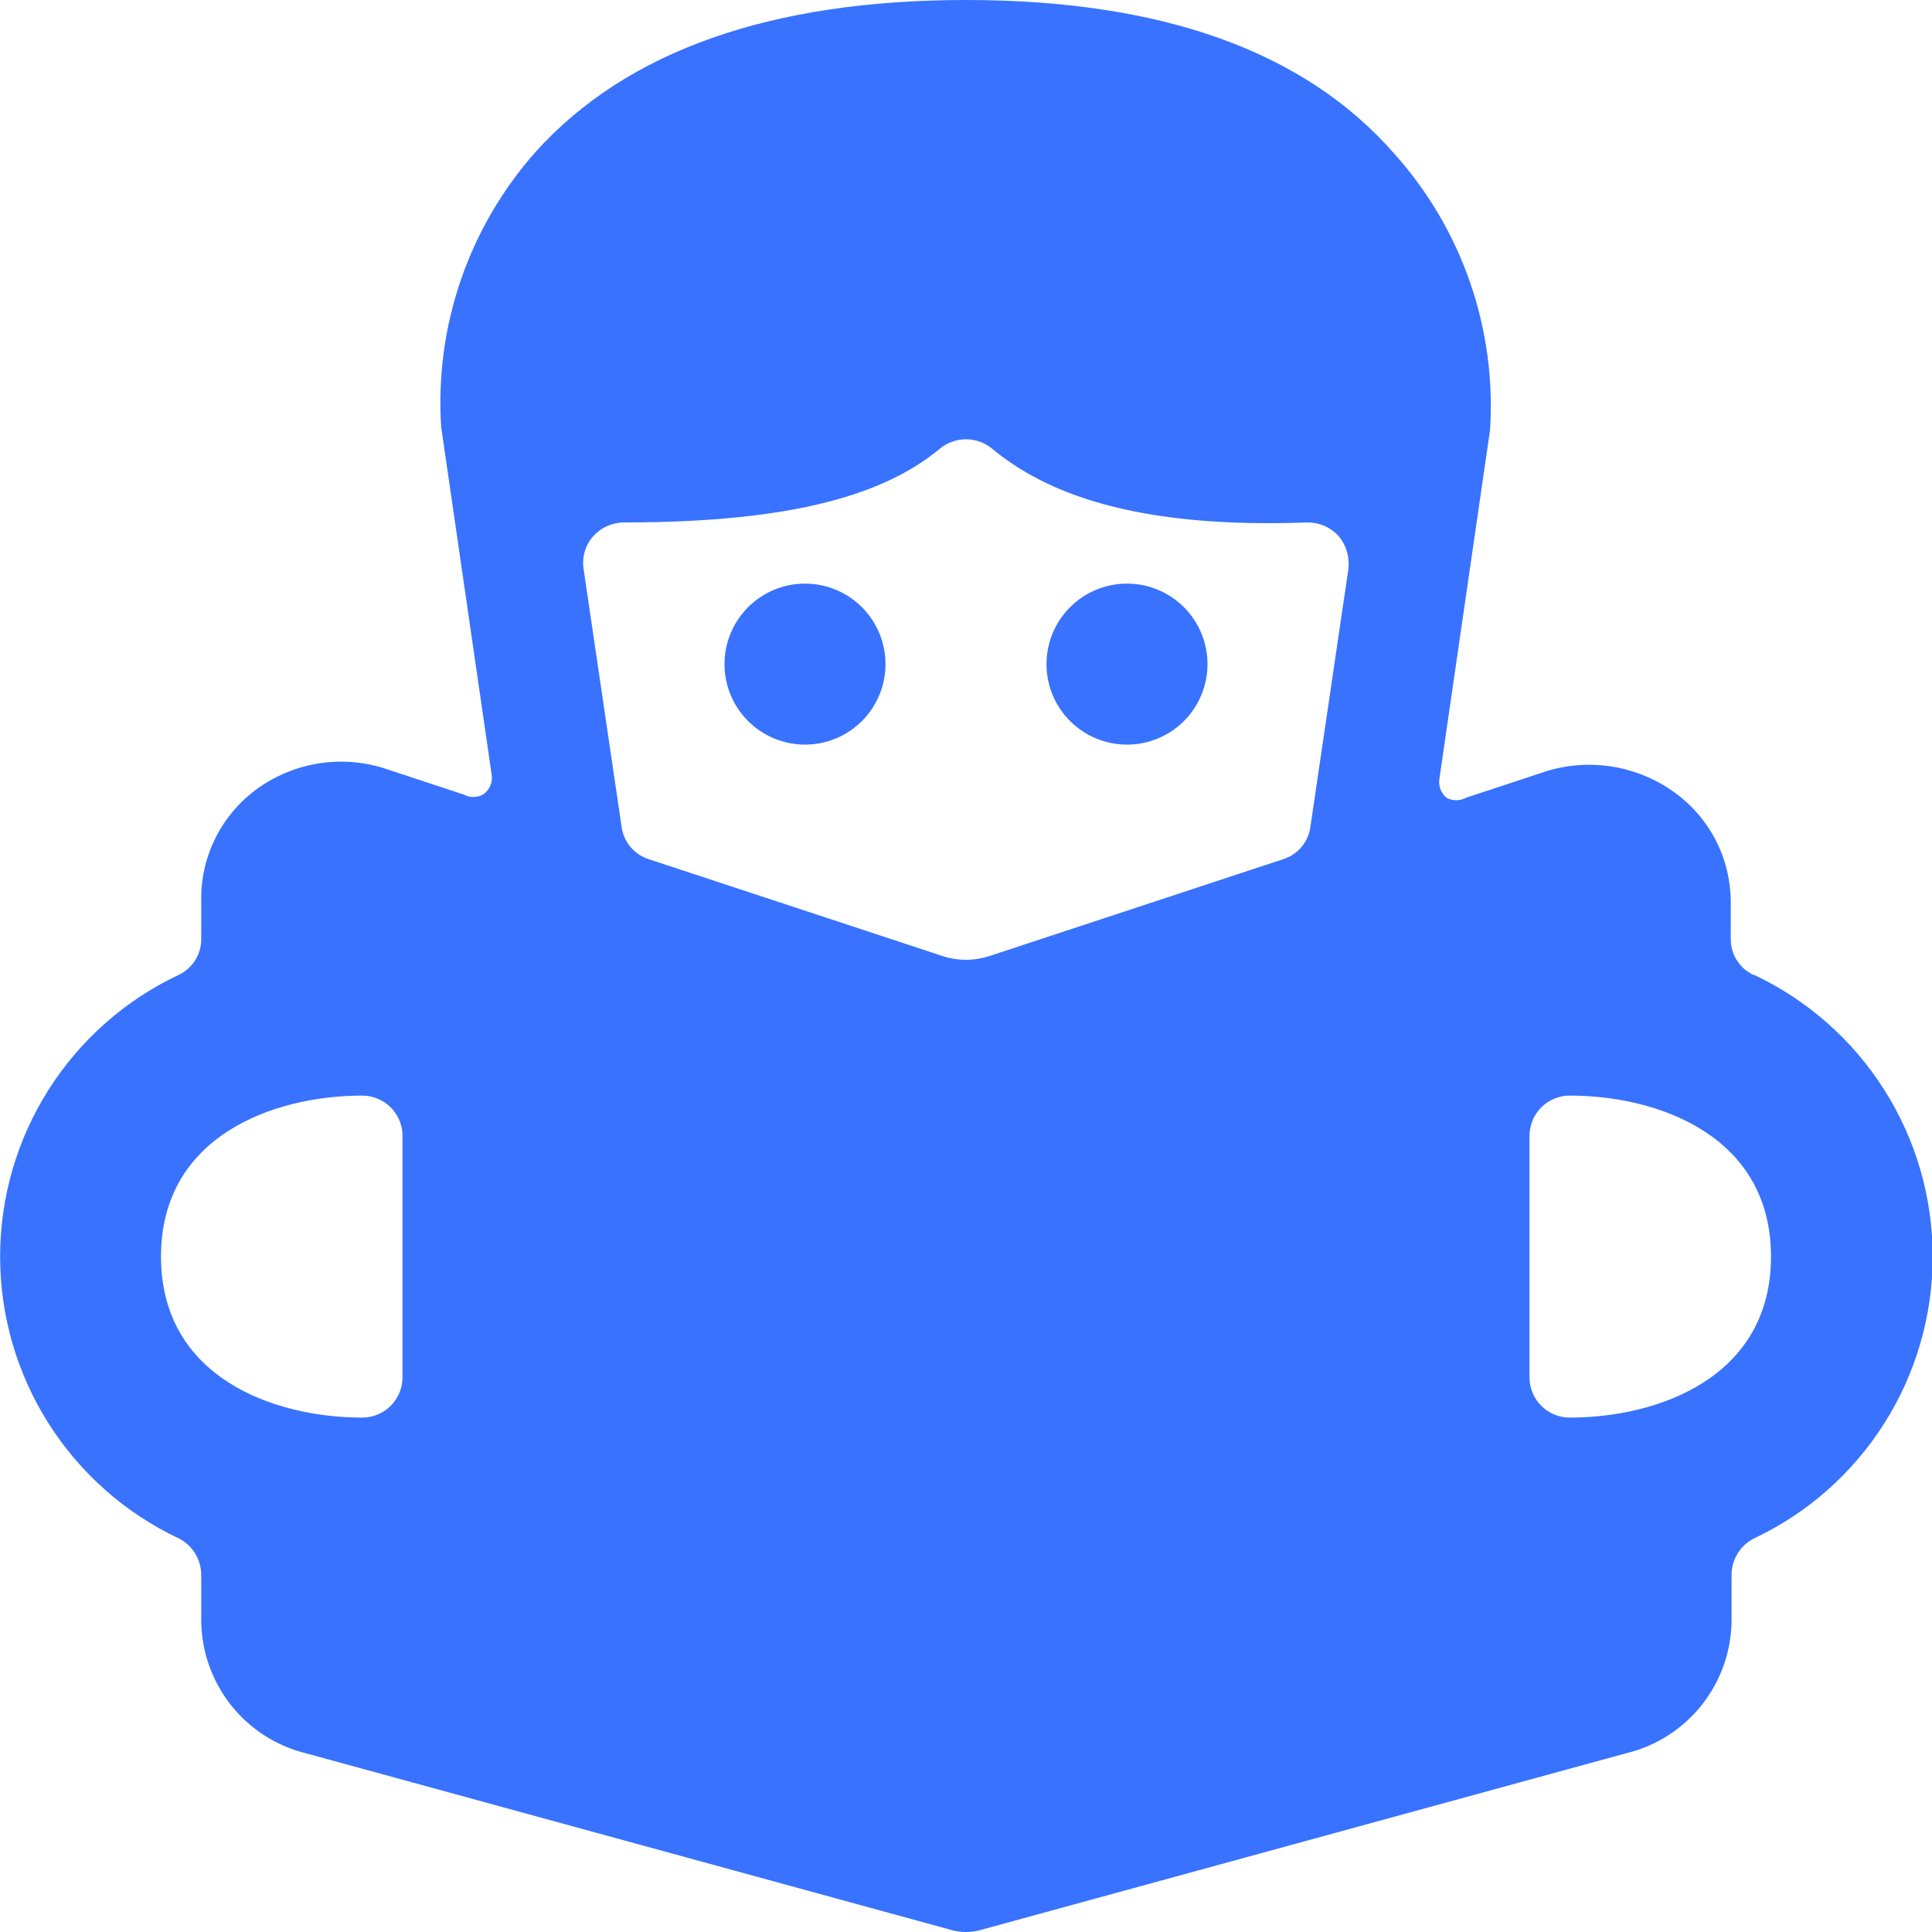 <?xml version="1.0" encoding="UTF-8"?> <svg xmlns="http://www.w3.org/2000/svg" width="51" height="51" viewBox="0 0 51 51" fill="none"><g clip-path="url(#clip0_271_25)"><path d="M46.282 25.734C46.102 25.648 45.95 25.513 45.844 25.343C45.739 25.174 45.684 24.977 45.688 24.777V23.8C45.685 23.24 45.551 22.689 45.296 22.191C45.042 21.692 44.673 21.261 44.221 20.931C43.738 20.578 43.179 20.342 42.589 20.242C41.999 20.142 41.394 20.182 40.821 20.358L38.696 21.059C38.618 21.102 38.53 21.124 38.441 21.124C38.352 21.124 38.264 21.102 38.186 21.059C38.115 21.001 38.06 20.925 38.026 20.84C37.992 20.754 37.982 20.661 37.995 20.57L39.334 11.348C39.418 10.03 39.239 8.71 38.809 7.462C38.379 6.215 37.705 5.065 36.826 4.08C34.446 1.339 30.642 0 25.5 0C20.358 0 16.554 1.339 14.152 3.995C13.274 4.98 12.6 6.13 12.17 7.377C11.739 8.625 11.561 9.945 11.645 11.262L12.984 20.485C12.992 20.58 12.975 20.675 12.934 20.761C12.893 20.847 12.829 20.921 12.75 20.974C12.672 21.017 12.584 21.039 12.495 21.039C12.406 21.039 12.318 21.017 12.24 20.974L10.115 20.273C9.549 20.099 8.951 20.06 8.368 20.16C7.785 20.26 7.233 20.495 6.757 20.846C6.298 21.187 5.926 21.633 5.675 22.147C5.423 22.661 5.299 23.228 5.312 23.8V24.777C5.315 24.977 5.261 25.174 5.155 25.343C5.05 25.513 4.898 25.648 4.717 25.734C3.307 26.399 2.116 27.451 1.281 28.768C0.446 30.085 0.003 31.612 0.003 33.171C0.003 34.73 0.446 36.257 1.281 37.574C2.116 38.891 3.307 39.944 4.717 40.609C4.895 40.698 5.044 40.835 5.149 41.004C5.254 41.172 5.31 41.366 5.312 41.565V42.776C5.317 43.585 5.592 44.368 6.092 45.004C6.592 45.639 7.29 46.089 8.075 46.282L25.075 50.936C25.352 51.022 25.648 51.022 25.925 50.936L42.925 46.282C43.714 46.093 44.416 45.644 44.921 45.009C45.425 44.374 45.703 43.588 45.709 42.776V41.565C45.711 41.366 45.767 41.172 45.872 41.004C45.977 40.835 46.126 40.698 46.304 40.609C47.714 39.944 48.906 38.891 49.74 37.574C50.575 36.257 51.018 34.73 51.018 33.171C51.018 31.612 50.575 30.085 49.74 28.768C48.906 27.451 47.714 26.399 46.304 25.734H46.282ZM10.625 36.359C10.625 36.641 10.513 36.911 10.314 37.11C10.114 37.309 9.844 37.421 9.562 37.421C7.225 37.421 4.25 36.359 4.25 33.171C4.25 29.984 7.225 28.921 9.562 28.921C9.844 28.921 10.114 29.033 10.314 29.232C10.513 29.432 10.625 29.702 10.625 29.984V36.359ZM34.595 21.802C34.573 21.999 34.495 22.186 34.371 22.34C34.247 22.495 34.081 22.61 33.894 22.674L26.159 25.224C25.732 25.373 25.268 25.373 24.841 25.224L17.106 22.674C16.919 22.61 16.753 22.495 16.629 22.34C16.505 22.186 16.427 21.999 16.405 21.802L15.406 15.024C15.382 14.869 15.392 14.71 15.436 14.559C15.48 14.409 15.557 14.27 15.661 14.152C15.766 14.037 15.894 13.945 16.037 13.883C16.18 13.821 16.334 13.79 16.49 13.791C21.059 13.791 23.418 13.005 24.82 11.836C25.013 11.681 25.253 11.596 25.5 11.596C25.747 11.596 25.987 11.681 26.18 11.836C27.582 13.005 29.941 13.961 34.51 13.791C34.666 13.79 34.82 13.821 34.963 13.883C35.106 13.945 35.234 14.037 35.339 14.152C35.438 14.273 35.512 14.412 35.556 14.562C35.6 14.712 35.613 14.869 35.594 15.024L34.595 21.802ZM41.438 37.421C41.156 37.421 40.885 37.309 40.686 37.11C40.487 36.911 40.375 36.641 40.375 36.359V29.984C40.375 29.702 40.487 29.432 40.686 29.232C40.885 29.033 41.156 28.921 41.438 28.921C43.775 28.921 46.75 29.984 46.75 33.171C46.75 36.359 43.775 37.421 41.438 37.421Z" fill="#3872FF"></path><path d="M19.125 17.531C19.125 18.095 19.349 18.635 19.747 19.034C20.146 19.432 20.686 19.656 21.25 19.656C21.814 19.656 22.354 19.432 22.753 19.034C23.151 18.635 23.375 18.095 23.375 17.531C23.375 16.968 23.151 16.427 22.753 16.029C22.354 15.63 21.814 15.406 21.25 15.406C20.686 15.406 20.146 15.63 19.747 16.029C19.349 16.427 19.125 16.968 19.125 17.531Z" fill="#3872FF"></path><path d="M27.625 17.531C27.625 18.095 27.849 18.635 28.247 19.034C28.646 19.432 29.186 19.656 29.75 19.656C30.314 19.656 30.854 19.432 31.253 19.034C31.651 18.635 31.875 18.095 31.875 17.531C31.875 16.968 31.651 16.427 31.253 16.029C30.854 15.63 30.314 15.406 29.75 15.406C29.186 15.406 28.646 15.63 28.247 16.029C27.849 16.427 27.625 16.968 27.625 17.531Z" fill="#3872FF"></path></g><defs><clipPath id="clip0_271_25"><rect width="51" height="51" fill="white"></rect></clipPath></defs></svg> 